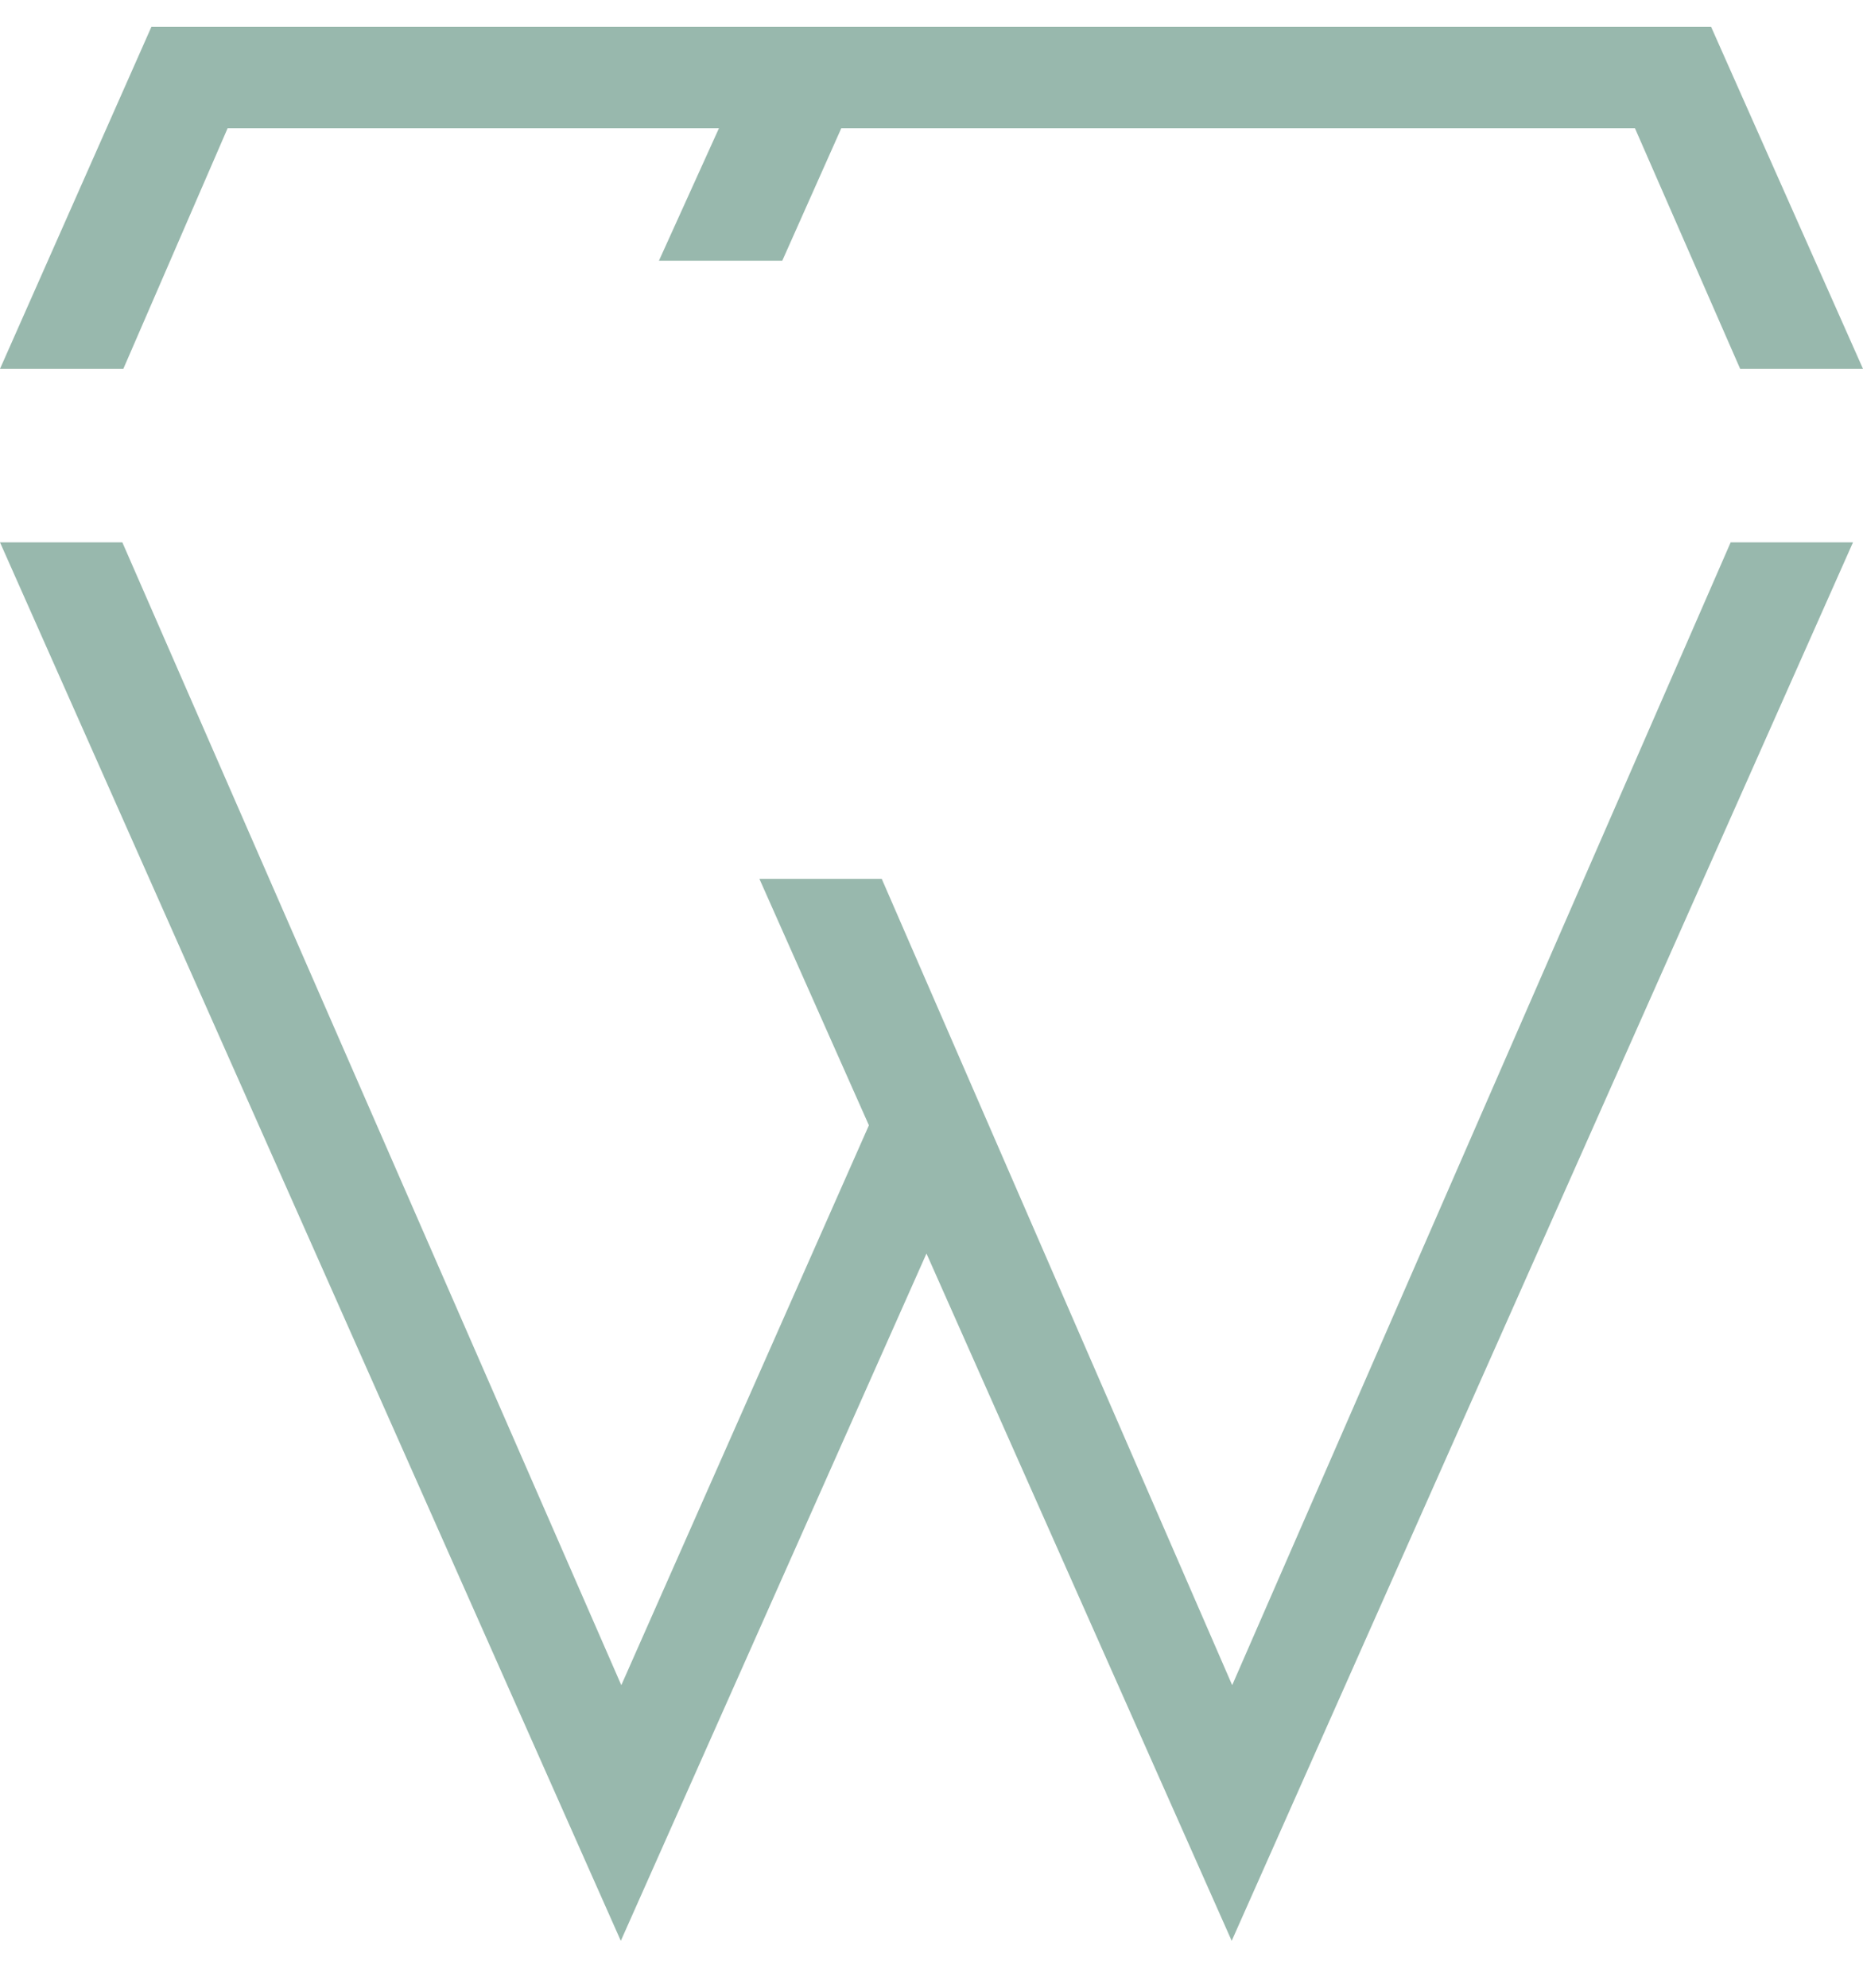 <svg xmlns="http://www.w3.org/2000/svg" width="30" height="32" viewBox="0 0 30 32" fill="none"><path d="M28.022 5.938H30L27.554 0.432H27.386H25.615H14.268H12.32H4.378H2.484H2.438L0 5.938H1.986L3.665 2.065H11.577L10.611 4.197H12.597L13.547 2.065H26.328L28.022 5.938Z" fill="#98B8AD"></path><path d="M0 8.731H1.97L10.005 27.129L13.992 18.116L12.229 14.149H14.199L19.842 27.129L27.869 8.731H29.839L19.834 31.245L14.919 20.18L9.997 31.245L0 8.731Z" fill="#98B8AD"></path></svg>